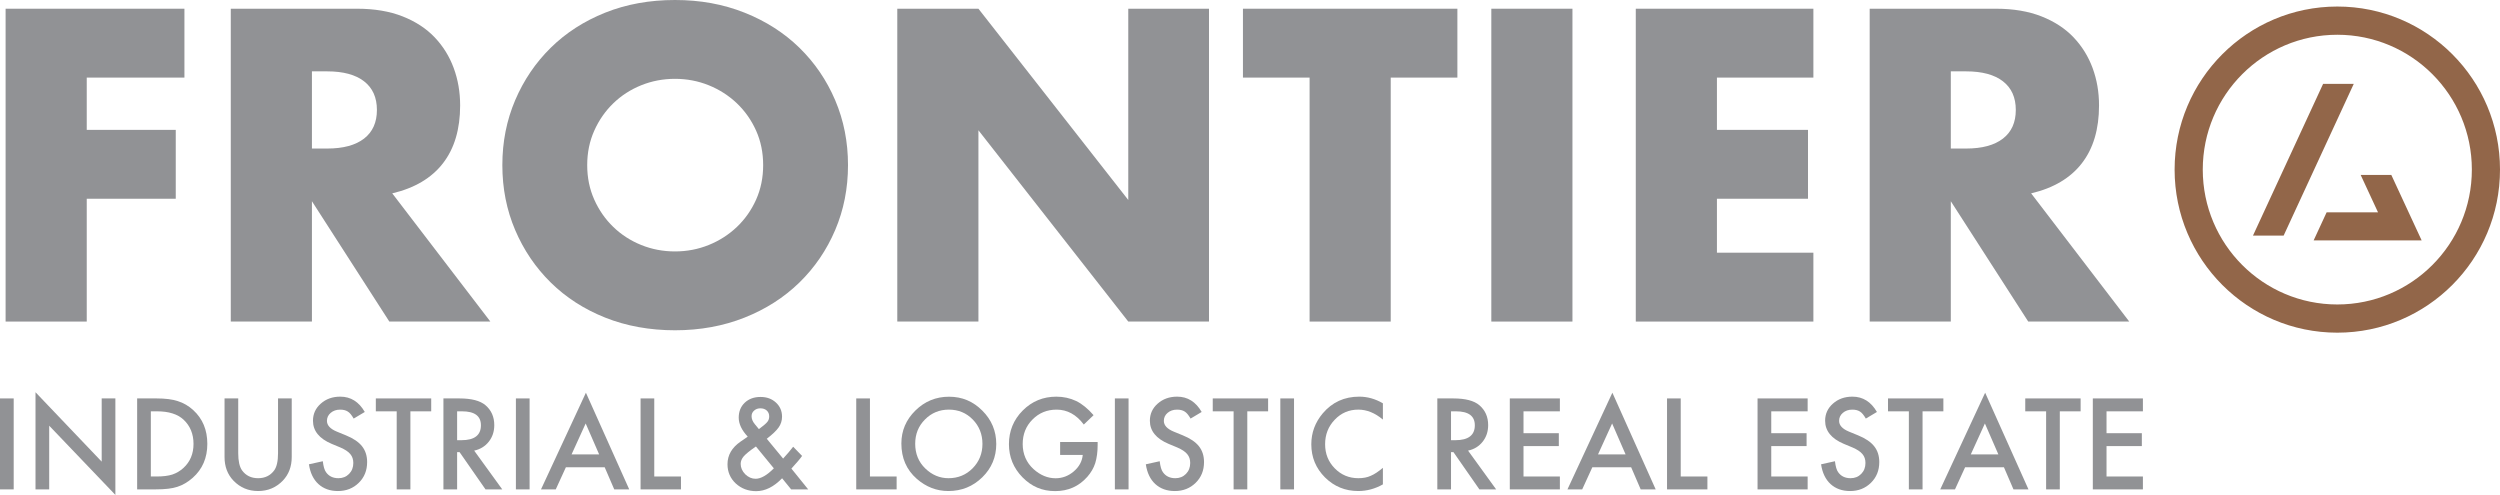 <svg width="197" height="39" viewBox="0 0 197 39" fill="none" xmlns="http://www.w3.org/2000/svg">
<g clip-path="url(#clip0_133_15)">
<path d="M183.062 6.607L177.534 18.566H179.95L185.477 6.607H183.062Z" fill="#926649"/>
<path d="M190.825 18.941L188.435 13.784H186.02L187.388 16.732H183.338L182.316 18.941H188.41H190.825Z" fill="#926649"/>
<path d="M184.181 0.515C177.1 0.515 171.359 6.268 171.359 13.364C171.359 20.459 177.1 26.215 184.181 26.215C191.262 26.215 197 20.461 197 13.364C197 6.266 191.262 0.515 184.181 0.515ZM184.181 23.992C178.326 23.992 173.578 19.234 173.578 13.364C173.578 7.494 178.326 2.739 184.181 2.739C190.036 2.739 194.782 7.496 194.782 13.364C194.782 19.232 190.035 23.992 184.181 23.992Z" fill="#926649"/>
<path d="M14.533 6.114H6.835V10.234H13.849V15.661H6.835V25.339H0.441V0.687H14.533V6.114Z" fill="#919295"/>
<path d="M38.639 25.339H30.68L24.58 15.857V25.339H18.186V0.687H28.136C29.506 0.687 30.702 0.889 31.725 1.292C32.747 1.695 33.59 2.246 34.253 2.943C34.916 3.641 35.416 4.447 35.753 5.363C36.09 6.278 36.259 7.259 36.259 8.305C36.259 10.18 35.808 11.7 34.906 12.866C34.003 14.031 32.671 14.822 30.909 15.236L38.64 25.339H38.639ZM24.58 11.705H25.787C27.048 11.705 28.015 11.443 28.69 10.92C29.364 10.396 29.701 9.645 29.701 8.664C29.701 7.682 29.363 6.931 28.69 6.408C28.015 5.884 27.047 5.623 25.787 5.623H24.58V11.704V11.705Z" fill="#919295"/>
<path d="M39.585 13.013C39.585 11.182 39.922 9.477 40.596 7.896C41.27 6.316 42.205 4.937 43.402 3.76C44.597 2.583 46.028 1.662 47.691 0.997C49.355 0.333 51.186 0 53.188 0C55.19 0 56.994 0.333 58.668 0.997C60.342 1.662 61.783 2.583 62.99 3.76C64.196 4.937 65.137 6.316 65.812 7.896C66.486 9.477 66.823 11.182 66.823 13.013C66.823 14.843 66.485 16.55 65.812 18.129C65.137 19.71 64.197 21.088 62.99 22.265C61.782 23.443 60.342 24.363 58.668 25.028C56.993 25.693 55.166 26.026 53.188 26.026C51.21 26.026 49.355 25.693 47.691 25.028C46.027 24.363 44.597 23.443 43.402 22.265C42.205 21.088 41.27 19.71 40.596 18.129C39.922 16.549 39.585 14.843 39.585 13.013ZM46.272 13.013C46.272 13.994 46.457 14.899 46.827 15.727C47.196 16.556 47.697 17.275 48.328 17.884C48.959 18.494 49.693 18.968 50.529 19.306C51.366 19.644 52.252 19.813 53.188 19.813C54.124 19.813 55.009 19.644 55.847 19.306C56.683 18.968 57.424 18.494 58.066 17.884C58.706 17.274 59.212 16.555 59.583 15.727C59.952 14.899 60.137 13.994 60.137 13.013C60.137 12.031 59.953 11.128 59.583 10.299C59.212 9.471 58.706 8.752 58.066 8.14C57.424 7.53 56.684 7.056 55.847 6.718C55.009 6.38 54.123 6.212 53.188 6.212C52.253 6.212 51.367 6.381 50.529 6.718C49.692 7.056 48.958 7.53 48.328 8.14C47.697 8.75 47.197 9.47 46.827 10.299C46.457 11.128 46.272 12.031 46.272 13.013Z" fill="#919295"/>
<path d="M70.706 25.339V0.687H77.1L88.908 15.759V0.687H95.269V25.339H88.908L77.1 10.266V25.339H70.706Z" fill="#919295"/>
<path d="M109.589 6.114V25.339H103.196V6.114H97.944V0.687H114.842V6.114H109.59H109.589Z" fill="#919295"/>
<path d="M123.909 0.687V25.339H117.516V0.687H123.909Z" fill="#919295"/>
<path d="M142.895 6.114H135.294V10.234H142.47V15.661H135.294V19.912H142.895V25.339H128.9V0.687H142.895V6.114Z" fill="#919295"/>
<path d="M167.784 25.339H159.825L153.724 15.857V25.339H147.331V0.687H157.281C158.651 0.687 159.846 0.889 160.869 1.292C161.891 1.695 162.734 2.246 163.397 2.943C164.06 3.641 164.56 4.447 164.898 5.363C165.235 6.278 165.404 7.259 165.404 8.305C165.404 10.18 164.953 11.7 164.05 12.866C163.148 14.031 161.815 14.822 160.054 15.236L167.785 25.339H167.784ZM153.724 11.705H154.931C156.193 11.705 157.16 11.443 157.834 10.92C158.509 10.396 158.845 9.645 158.845 8.664C158.845 7.682 158.508 6.931 157.834 6.408C157.16 5.884 156.192 5.623 154.931 5.623H153.724V11.704V11.705Z" fill="#919295"/>
<path d="M1.079 31.396V38.564H0V31.396H1.079Z" fill="#919295"/>
<path d="M2.798 38.563V30.908L8.013 36.377V31.395H9.092V38.999L3.877 33.545V38.563H2.798Z" fill="#919295"/>
<path d="M10.807 38.563V31.395H12.307C13.026 31.395 13.595 31.467 14.012 31.609C14.46 31.748 14.866 31.985 15.23 32.319C15.968 32.994 16.337 33.88 16.337 34.979C16.337 36.077 15.953 36.972 15.184 37.653C14.798 37.993 14.393 38.229 13.97 38.363C13.575 38.496 13.014 38.562 12.289 38.562H10.807V38.563ZM11.886 37.547H12.372C12.857 37.547 13.26 37.495 13.581 37.393C13.902 37.285 14.193 37.113 14.452 36.878C14.983 36.392 15.249 35.759 15.249 34.979C15.249 34.198 14.986 33.556 14.461 33.066C13.989 32.63 13.292 32.412 12.372 32.412H11.886V37.547Z" fill="#919295"/>
<path d="M18.772 31.396V35.714C18.772 36.33 18.873 36.78 19.073 37.065C19.372 37.476 19.794 37.682 20.338 37.682C20.881 37.682 21.307 37.476 21.607 37.065C21.808 36.789 21.909 36.338 21.909 35.714V31.396H22.988V36.011C22.988 36.766 22.753 37.388 22.284 37.876C21.756 38.421 21.108 38.693 20.339 38.693C19.57 38.693 18.923 38.421 18.398 37.876C17.929 37.387 17.694 36.765 17.694 36.011V31.396H18.773H18.772Z" fill="#919295"/>
<path d="M28.745 32.463L27.869 32.984C27.706 32.699 27.55 32.514 27.402 32.427C27.248 32.328 27.048 32.279 26.805 32.279C26.506 32.279 26.256 32.364 26.059 32.534C25.862 32.701 25.763 32.911 25.763 33.165C25.763 33.515 26.023 33.797 26.541 34.011L27.254 34.303C27.834 34.538 28.259 34.825 28.528 35.164C28.796 35.503 28.93 35.919 28.93 36.411C28.93 37.071 28.711 37.615 28.272 38.045C27.831 38.479 27.282 38.694 26.627 38.694C26.007 38.694 25.494 38.51 25.089 38.142C24.691 37.774 24.442 37.255 24.344 36.587L25.437 36.345C25.487 36.766 25.573 37.057 25.697 37.218C25.919 37.528 26.243 37.682 26.669 37.682C27.006 37.682 27.285 37.569 27.508 37.343C27.73 37.117 27.841 36.831 27.841 36.484C27.841 36.344 27.822 36.216 27.783 36.1C27.745 35.984 27.684 35.877 27.603 35.78C27.521 35.682 27.415 35.591 27.285 35.505C27.156 35.421 27.002 35.339 26.822 35.261L26.131 34.974C25.153 34.559 24.663 33.952 24.663 33.154C24.663 32.616 24.868 32.166 25.28 31.804C25.69 31.439 26.201 31.256 26.813 31.256C27.637 31.256 28.281 31.659 28.745 32.463Z" fill="#919295"/>
<path d="M32.339 32.413V38.564H31.26V32.413H29.615V31.396H33.979V32.413H32.339Z" fill="#919295"/>
<path d="M37.365 35.509L39.578 38.564H38.258L36.216 35.63H36.021V38.564H34.942V31.396H36.207C37.152 31.396 37.834 31.574 38.254 31.93C38.718 32.326 38.949 32.849 38.949 33.499C38.949 34.007 38.804 34.443 38.514 34.808C38.224 35.173 37.84 35.407 37.365 35.509ZM36.021 34.687H36.364C37.386 34.687 37.897 34.296 37.897 33.512C37.897 32.779 37.4 32.412 36.406 32.412H36.021V34.686V34.687Z" fill="#919295"/>
<path d="M41.732 31.396V38.564H40.653V31.396H41.732Z" fill="#919295"/>
<path d="M47.652 36.822H44.591L43.794 38.563H42.631L46.17 30.945L49.583 38.563H48.402L47.651 36.822H47.652ZM47.212 35.806L46.151 33.369L45.04 35.806H47.212Z" fill="#919295"/>
<path d="M51.556 31.396V37.548H53.66V38.564H50.477V31.396H51.556Z" fill="#919295"/>
<path d="M60.422 34.575L61.71 36.136L61.751 36.089C61.89 35.938 62.021 35.789 62.145 35.643C62.269 35.498 62.387 35.351 62.502 35.203L63.205 35.927C63.119 36.051 63.006 36.194 62.865 36.358C62.724 36.523 62.556 36.712 62.362 36.925L63.686 38.564H62.343L61.63 37.687C60.975 38.365 60.294 38.703 59.587 38.703C58.955 38.703 58.417 38.501 57.975 38.095C57.543 37.687 57.327 37.182 57.327 36.581C57.327 35.866 57.67 35.272 58.355 34.799L58.823 34.478C58.829 34.475 58.84 34.467 58.855 34.455C58.87 34.443 58.893 34.426 58.92 34.404C58.448 33.9 58.211 33.402 58.211 32.914C58.211 32.426 58.368 32.039 58.684 31.735C59.005 31.432 59.419 31.28 59.925 31.28C60.431 31.28 60.822 31.427 61.143 31.721C61.464 32.016 61.625 32.387 61.625 32.836C61.625 33.145 61.536 33.425 61.361 33.676C61.188 33.927 60.874 34.226 60.421 34.576L60.422 34.575ZM59.565 35.184L59.505 35.225C59.064 35.532 58.763 35.778 58.602 35.963C58.445 36.149 58.365 36.345 58.365 36.553C58.365 36.851 58.484 37.123 58.722 37.37C58.97 37.608 59.242 37.727 59.538 37.727C59.955 37.727 60.435 37.453 60.979 36.905L59.566 35.182L59.565 35.184ZM59.797 33.815L59.886 33.75C60.037 33.635 60.162 33.536 60.261 33.451C60.359 33.366 60.43 33.293 60.474 33.235C60.566 33.121 60.613 32.98 60.613 32.812C60.613 32.624 60.55 32.47 60.423 32.352C60.296 32.234 60.127 32.176 59.914 32.176C59.719 32.176 59.556 32.236 59.423 32.356C59.29 32.471 59.224 32.618 59.224 32.797C59.224 33.008 59.307 33.215 59.475 33.419L59.744 33.744C59.753 33.759 59.771 33.783 59.799 33.814L59.797 33.815Z" fill="#919295"/>
<path d="M68.551 31.396V37.548H70.654V38.564H67.472V31.396H68.551Z" fill="#919295"/>
<path d="M71.028 34.947C71.028 33.939 71.397 33.072 72.136 32.347C72.871 31.623 73.754 31.261 74.785 31.261C75.817 31.261 76.678 31.626 77.406 32.356C78.139 33.087 78.505 33.964 78.505 34.989C78.505 36.014 78.138 36.894 77.403 37.612C76.664 38.333 75.774 38.693 74.73 38.693C73.806 38.693 72.977 38.373 72.242 37.732C71.433 37.023 71.028 36.095 71.028 34.947V34.947ZM72.117 34.962C72.117 35.754 72.383 36.405 72.914 36.916C73.443 37.427 74.052 37.682 74.744 37.682C75.494 37.682 76.127 37.422 76.643 36.902C77.159 36.376 77.417 35.735 77.417 34.98C77.417 34.224 77.162 33.575 76.652 33.057C76.146 32.537 75.518 32.278 74.772 32.278C74.026 32.278 73.399 32.538 72.887 33.057C72.374 33.571 72.118 34.205 72.118 34.961L72.117 34.962Z" fill="#919295"/>
<path d="M83.539 34.831H86.494V35.069C86.494 35.607 86.431 36.083 86.304 36.499C86.18 36.882 85.972 37.241 85.678 37.576C85.014 38.325 84.169 38.699 83.144 38.699C82.119 38.699 81.287 38.337 80.574 37.613C79.861 36.886 79.504 36.014 79.504 34.995C79.504 33.976 79.867 33.072 80.592 32.348C81.318 31.621 82.2 31.257 83.242 31.257C83.8 31.257 84.323 31.372 84.807 31.601C85.271 31.83 85.726 32.201 86.173 32.715L85.404 33.454C84.817 32.671 84.103 32.279 83.26 32.279C82.503 32.279 81.869 32.54 81.356 33.063C80.843 33.577 80.588 34.221 80.588 34.995C80.588 35.769 80.874 36.451 81.445 36.968C81.979 37.448 82.558 37.687 83.182 37.687C83.713 37.687 84.19 37.507 84.612 37.148C85.035 36.786 85.272 36.352 85.321 35.848H83.538V34.831H83.539Z" fill="#919295"/>
<path d="M88.93 31.396V38.564H87.852V31.396H88.93Z" fill="#919295"/>
<path d="M94.692 32.463L93.817 32.984C93.653 32.699 93.497 32.514 93.349 32.427C93.195 32.328 92.995 32.279 92.752 32.279C92.453 32.279 92.204 32.364 92.007 32.534C91.809 32.701 91.711 32.911 91.711 33.165C91.711 33.515 91.97 33.797 92.488 34.011L93.201 34.303C93.781 34.538 94.206 34.825 94.475 35.164C94.744 35.503 94.877 35.919 94.877 36.411C94.877 37.071 94.658 37.615 94.219 38.045C93.778 38.479 93.23 38.694 92.575 38.694C91.954 38.694 91.441 38.51 91.036 38.142C90.638 37.774 90.389 37.255 90.291 36.587L91.384 36.345C91.434 36.766 91.52 37.057 91.644 37.218C91.866 37.528 92.19 37.682 92.616 37.682C92.953 37.682 93.233 37.569 93.455 37.343C93.677 37.117 93.788 36.831 93.788 36.484C93.788 36.344 93.769 36.216 93.731 36.1C93.692 35.984 93.631 35.877 93.55 35.78C93.468 35.682 93.362 35.591 93.233 35.505C93.103 35.421 92.949 35.339 92.769 35.261L92.079 34.974C91.1 34.559 90.61 33.952 90.61 33.154C90.61 32.616 90.815 32.166 91.227 31.804C91.638 31.439 92.149 31.256 92.76 31.256C93.585 31.256 94.228 31.659 94.692 32.463Z" fill="#919295"/>
<path d="M98.287 32.413V38.564H97.208V32.413H95.564V31.396H99.927V32.413H98.287Z" fill="#919295"/>
<path d="M101.969 31.396V38.564H100.89V31.396H101.969Z" fill="#919295"/>
<path d="M108.972 31.782V33.062C108.348 32.539 107.703 32.278 107.036 32.278C106.301 32.278 105.683 32.542 105.179 33.072C104.673 33.598 104.419 34.242 104.419 35.003C104.419 35.764 104.673 36.39 105.179 36.906C105.685 37.423 106.306 37.682 107.04 37.682C107.421 37.682 107.743 37.62 108.009 37.496C108.157 37.435 108.311 37.351 108.469 37.245C108.628 37.14 108.796 37.013 108.972 36.865V38.169C108.355 38.519 107.706 38.693 107.027 38.693C106.005 38.693 105.133 38.336 104.41 37.621C103.69 36.9 103.331 36.031 103.331 35.012C103.331 34.099 103.632 33.285 104.235 32.57C104.976 31.695 105.934 31.256 107.111 31.256C107.753 31.256 108.374 31.431 108.973 31.781L108.972 31.782Z" fill="#919295"/>
<path d="M115.683 35.509L117.897 38.564H116.577L114.534 35.63H114.34V38.564H113.261V31.396H114.525C115.47 31.396 116.153 31.574 116.573 31.93C117.036 32.326 117.267 32.849 117.267 33.499C117.267 34.007 117.122 34.443 116.832 34.808C116.542 35.173 116.159 35.407 115.683 35.509ZM114.34 34.687H114.682C115.705 34.687 116.216 34.296 116.216 33.512C116.216 32.779 115.719 32.412 114.724 32.412H114.34V34.686V34.687Z" fill="#919295"/>
<path d="M122.918 32.413H120.052V34.136H122.835V35.152H120.052V37.548H122.918V38.564H118.972V31.396H122.918V32.413Z" fill="#919295"/>
<path d="M128.536 36.822H125.475L124.678 38.563H123.516L127.055 30.945L130.468 38.563H129.286L128.536 36.822ZM128.096 35.806L127.035 33.369L125.924 35.806H128.096Z" fill="#919295"/>
<path d="M132.441 31.396V37.548H134.544V38.564H131.362V31.396H132.441Z" fill="#919295"/>
<path d="M142.442 32.413H139.575V34.136H142.359V35.152H139.575V37.548H142.442V38.564H138.495V31.396H142.442V32.413Z" fill="#919295"/>
<path d="M147.902 32.463L147.027 32.984C146.863 32.699 146.707 32.514 146.559 32.427C146.405 32.328 146.205 32.279 145.962 32.279C145.663 32.279 145.413 32.364 145.217 32.534C145.019 32.701 144.921 32.911 144.921 33.165C144.921 33.515 145.18 33.797 145.698 34.011L146.411 34.303C146.991 34.538 147.416 34.825 147.685 35.164C147.954 35.503 148.087 35.919 148.087 36.411C148.087 37.071 147.868 37.615 147.429 38.045C146.987 38.479 146.44 38.694 145.785 38.694C145.164 38.694 144.651 38.51 144.246 38.142C143.848 37.774 143.599 37.255 143.501 36.587L144.594 36.345C144.644 36.766 144.73 37.057 144.854 37.218C145.076 37.528 145.4 37.682 145.826 37.682C146.163 37.682 146.443 37.569 146.665 37.343C146.887 37.117 146.998 36.831 146.998 36.484C146.998 36.344 146.979 36.216 146.941 36.1C146.902 35.984 146.842 35.877 146.76 35.78C146.678 35.682 146.572 35.591 146.443 35.505C146.313 35.421 146.159 35.339 145.979 35.261L145.289 34.974C144.31 34.559 143.82 33.952 143.82 33.154C143.82 32.616 144.025 32.166 144.437 31.804C144.848 31.439 145.359 31.256 145.97 31.256C146.795 31.256 147.438 31.659 147.902 32.463Z" fill="#919295"/>
<path d="M151.497 32.413V38.564H150.418V32.413H148.774V31.396H153.138V32.413H151.498H151.497Z" fill="#919295"/>
<path d="M157.911 36.822H154.85L154.053 38.563H152.891L156.43 30.945L159.843 38.563H158.661L157.911 36.822ZM157.471 35.806L156.41 33.369L155.299 35.806H157.471Z" fill="#919295"/>
<path d="M162.313 32.413V38.564H161.234V32.413H159.59V31.396H163.953V32.413H162.314H162.313Z" fill="#919295"/>
<path d="M168.861 32.413H165.994V34.136H168.777V35.152H165.994V37.548H168.861V38.564H164.914V31.396H168.861V32.413Z" fill="#919295"/>
</g>
<defs>
<clipPath id="clip0_133_15">
<rect width="197" height="39" fill="white"/>
</clipPath>
</defs>
</svg>
